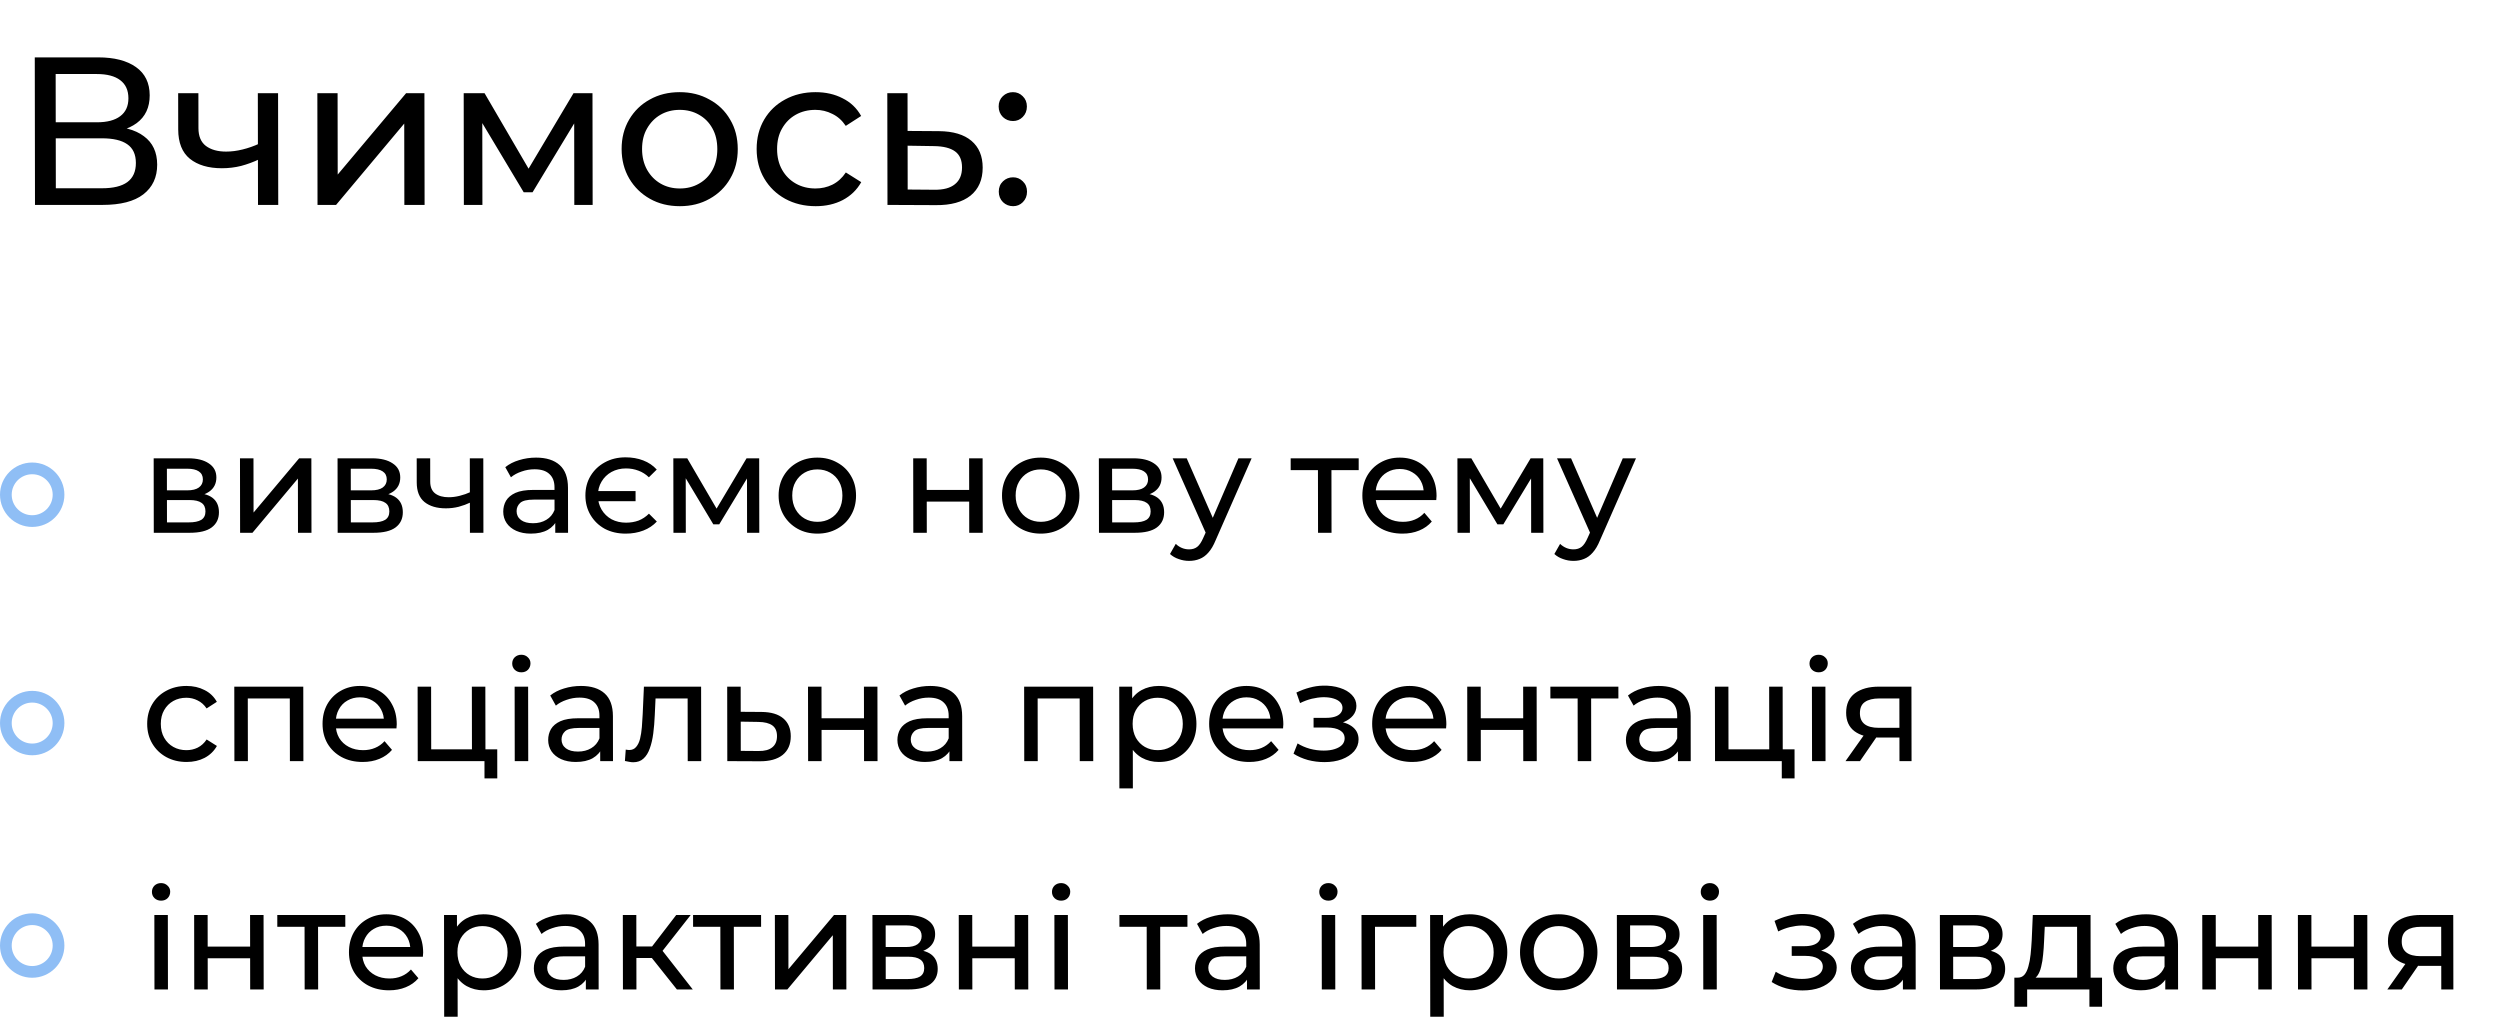 <?xml version="1.0" encoding="UTF-8"?> <svg xmlns="http://www.w3.org/2000/svg" width="427" height="174" viewBox="0 0 427 174" fill="none"> <path d="M5.976 35L5.939 9.8H16.775C19.511 9.8 21.659 10.352 23.221 11.456C24.783 12.56 25.565 14.168 25.568 16.28C25.571 18.344 24.83 19.928 23.343 21.032C21.857 22.112 19.902 22.652 17.478 22.652L18.124 21.572C20.932 21.572 23.081 22.136 24.571 23.264C26.084 24.368 26.843 25.988 26.846 28.124C26.849 30.284 26.059 31.976 24.477 33.2C22.919 34.4 20.592 35 17.496 35H5.976ZM9.536 32.156H17.42C19.34 32.156 20.779 31.808 21.738 31.112C22.721 30.392 23.212 29.3 23.209 27.836C23.207 26.372 22.714 25.304 21.729 24.632C20.768 23.96 19.327 23.624 17.407 23.624H9.523L9.536 32.156ZM9.519 20.888H16.539C18.291 20.888 19.622 20.54 20.534 19.844C21.468 19.148 21.935 18.128 21.933 16.784C21.931 15.416 21.461 14.384 20.524 13.688C19.611 12.992 18.279 12.644 16.527 12.644H9.507L9.519 20.888ZM44.307 27.188C43.3 27.668 42.256 28.052 41.177 28.34C40.121 28.604 39.029 28.736 37.901 28.736C35.597 28.736 33.772 28.196 32.427 27.116C31.105 26.036 30.443 24.368 30.439 22.112L30.43 15.92H33.886L33.895 21.896C33.897 23.264 34.319 24.272 35.16 24.92C36.025 25.568 37.177 25.892 38.617 25.892C39.529 25.892 40.465 25.772 41.425 25.532C42.408 25.292 43.368 24.956 44.303 24.524L44.307 27.188ZM44.067 35L44.038 15.92H47.494L47.523 35H44.067ZM54.232 35L54.204 15.92H57.66L57.68 29.816L69.36 15.92H72.492L72.52 35H69.064L69.043 21.104L57.4 35H54.232ZM79.228 35L79.2 15.92H82.764L90.993 30.032H89.553L97.956 15.92H101.196L101.224 35H98.092L98.07 19.808L98.646 20.132L90.961 32.84H89.449L81.69 19.88L82.374 19.736L82.396 35H79.228ZM116.123 35.216C114.203 35.216 112.499 34.796 111.009 33.956C109.52 33.116 108.342 31.964 107.476 30.5C106.61 29.012 106.175 27.332 106.173 25.46C106.17 23.564 106.599 21.884 107.461 20.42C108.323 18.956 109.497 17.816 110.984 17C112.471 16.16 114.174 15.74 116.094 15.74C117.99 15.74 119.683 16.16 121.172 17C122.685 17.816 123.863 18.956 124.705 20.42C125.571 21.86 126.006 23.54 126.009 25.46C126.011 27.356 125.582 29.036 124.72 30.5C123.882 31.964 122.708 33.116 121.197 33.956C119.711 34.796 118.019 35.216 116.123 35.216ZM116.119 32.192C117.343 32.192 118.434 31.916 119.393 31.364C120.377 30.812 121.143 30.032 121.694 29.024C122.244 27.992 122.519 26.804 122.517 25.46C122.515 24.092 122.237 22.916 121.683 21.932C121.13 20.924 120.361 20.144 119.376 19.592C118.415 19.04 117.323 18.764 116.099 18.764C114.875 18.764 113.783 19.04 112.824 19.592C111.865 20.144 111.098 20.924 110.523 21.932C109.949 22.916 109.663 24.092 109.665 25.46C109.667 26.804 109.956 27.992 110.534 29.024C111.111 30.032 111.881 30.812 112.841 31.364C113.802 31.916 114.895 32.192 116.119 32.192ZM139.33 35.216C137.386 35.216 135.645 34.796 134.108 33.956C132.595 33.116 131.405 31.964 130.539 30.5C129.672 29.036 129.238 27.356 129.235 25.46C129.232 23.564 129.662 21.884 130.524 20.42C131.385 18.956 132.572 17.816 134.083 17C135.617 16.16 137.357 15.74 139.301 15.74C141.029 15.74 142.565 16.088 143.91 16.784C145.279 17.456 146.337 18.464 147.083 19.808L144.457 21.5C143.832 20.564 143.063 19.88 142.15 19.448C141.262 18.992 140.301 18.764 139.269 18.764C138.021 18.764 136.906 19.04 135.922 19.592C134.939 20.144 134.16 20.924 133.586 21.932C133.011 22.916 132.725 24.092 132.727 25.46C132.729 26.828 133.019 28.016 133.596 29.024C134.174 30.032 134.955 30.812 135.94 31.364C136.925 31.916 138.041 32.192 139.289 32.192C140.321 32.192 141.281 31.976 142.168 31.544C143.079 31.088 143.846 30.392 144.469 29.456L147.1 31.112C146.357 32.432 145.303 33.452 143.936 34.172C142.593 34.868 141.058 35.216 139.33 35.216ZM160.381 22.4C162.805 22.424 164.654 22.976 165.927 24.056C167.201 25.136 167.839 26.66 167.842 28.628C167.845 30.692 167.152 32.288 165.761 33.416C164.371 34.52 162.404 35.06 159.86 35.036L151.58 35L151.551 15.92H155.007L155.017 22.364L160.381 22.4ZM159.568 32.408C161.128 32.432 162.303 32.12 163.094 31.472C163.91 30.824 164.316 29.864 164.314 28.592C164.312 27.344 163.915 26.432 163.122 25.856C162.329 25.28 161.141 24.98 159.557 24.956L155.021 24.884L155.032 32.372L159.568 32.408ZM173.021 20.672C172.349 20.672 171.773 20.444 171.292 19.988C170.812 19.508 170.571 18.908 170.57 18.188C170.569 17.468 170.808 16.88 171.287 16.424C171.766 15.968 172.342 15.74 173.014 15.74C173.662 15.74 174.214 15.968 174.671 16.424C175.152 16.88 175.393 17.468 175.394 18.188C175.395 18.908 175.156 19.508 174.676 19.988C174.221 20.444 173.669 20.672 173.021 20.672ZM173.043 35.216C172.371 35.216 171.795 34.988 171.314 34.532C170.833 34.052 170.592 33.452 170.591 32.732C170.59 32.012 170.829 31.424 171.309 30.968C171.788 30.512 172.364 30.284 173.036 30.284C173.684 30.284 174.236 30.512 174.693 30.968C175.173 31.424 175.414 32.012 175.415 32.732C175.416 33.452 175.177 34.052 174.698 34.532C174.243 34.988 173.691 35.216 173.043 35.216Z" fill="black"></path> <path d="M26.266 91L26.247 78.28H32.151C33.639 78.28 34.808 78.568 35.657 79.144C36.521 79.704 36.955 80.504 36.956 81.544C36.958 82.584 36.551 83.392 35.736 83.968C34.937 84.528 33.873 84.808 32.545 84.808L32.904 84.184C34.424 84.184 35.553 84.464 36.289 85.024C37.026 85.584 37.395 86.408 37.397 87.496C37.399 88.6 36.984 89.464 36.153 90.088C35.338 90.696 34.082 91 32.386 91H26.266ZM28.52 89.224H32.215C33.175 89.224 33.895 89.08 34.375 88.792C34.855 88.488 35.094 88.008 35.093 87.352C35.092 86.68 34.867 86.192 34.419 85.888C33.986 85.568 33.298 85.408 32.354 85.408H28.514L28.52 89.224ZM28.511 83.752H31.967C32.847 83.752 33.511 83.592 33.959 83.272C34.422 82.936 34.654 82.472 34.653 81.88C34.652 81.272 34.419 80.816 33.955 80.512C33.506 80.208 32.842 80.056 31.962 80.056H28.506L28.511 83.752ZM41.008 91L40.989 78.28H43.294L43.307 87.544L51.093 78.28H53.181L53.2 91H50.896L50.883 81.736L43.12 91H41.008ZM57.672 91L57.654 78.28H63.557C65.046 78.28 66.214 78.568 67.063 79.144C67.928 79.704 68.361 80.504 68.362 81.544C68.364 82.584 67.957 83.392 67.142 83.968C66.343 84.528 65.279 84.808 63.951 84.808L64.31 84.184C65.83 84.184 66.959 84.464 67.696 85.024C68.432 85.584 68.802 86.408 68.803 87.496C68.805 88.6 68.39 89.464 67.559 90.088C66.744 90.696 65.488 91 63.792 91H57.672ZM59.926 89.224H63.622C64.582 89.224 65.302 89.08 65.781 88.792C66.261 88.488 66.5 88.008 66.499 87.352C66.498 86.68 66.273 86.192 65.825 85.888C65.392 85.568 64.704 85.408 63.76 85.408H59.92L59.926 89.224ZM59.918 83.752H63.374C64.254 83.752 64.917 83.592 65.365 83.272C65.829 82.936 66.06 82.472 66.059 81.88C66.058 81.272 65.825 80.816 65.361 80.512C64.912 80.208 64.248 80.056 63.368 80.056H59.912L59.918 83.752ZM80.423 85.792C79.751 86.112 79.056 86.368 78.336 86.56C77.632 86.736 76.904 86.824 76.152 86.824C74.616 86.824 73.4 86.464 72.503 85.744C71.622 85.024 71.18 83.912 71.178 82.408L71.172 78.28H73.476L73.482 82.264C73.483 83.176 73.764 83.848 74.325 84.28C74.901 84.712 75.67 84.928 76.63 84.928C77.238 84.928 77.862 84.848 78.501 84.688C79.157 84.528 79.797 84.304 80.42 84.016L80.423 85.792ZM80.263 91L80.244 78.28H82.548L82.567 91H80.263ZM94.84 91L94.836 88.312L94.715 87.808L94.708 83.224C94.707 82.248 94.418 81.496 93.841 80.968C93.28 80.424 92.431 80.152 91.296 80.152C90.543 80.152 89.808 80.28 89.088 80.536C88.368 80.776 87.761 81.104 87.266 81.52L86.303 79.792C86.958 79.264 87.742 78.864 88.653 78.592C89.581 78.304 90.549 78.16 91.556 78.16C93.3 78.16 94.645 78.584 95.59 79.432C96.536 80.28 97.01 81.576 97.012 83.32L97.024 91H94.84ZM90.664 91.144C89.72 91.144 88.888 90.984 88.167 90.664C87.463 90.344 86.918 89.904 86.533 89.344C86.148 88.768 85.955 88.12 85.954 87.4C85.953 86.712 86.112 86.088 86.431 85.528C86.767 84.968 87.302 84.52 88.037 84.184C88.789 83.848 89.797 83.68 91.061 83.68H95.093L95.095 85.336H91.159C90.007 85.336 89.231 85.528 88.832 85.912C88.433 86.296 88.233 86.76 88.234 87.304C88.235 87.928 88.484 88.432 88.98 88.816C89.477 89.184 90.165 89.368 91.045 89.368C91.909 89.368 92.661 89.176 93.3 88.792C93.956 88.408 94.427 87.848 94.714 87.112L95.172 88.696C94.869 89.448 94.334 90.048 93.567 90.496C92.799 90.928 91.832 91.144 90.664 91.144ZM108.554 83.872L108.556 85.6H101.404L101.402 83.872H108.554ZM106.861 91.144C105.533 91.144 104.348 90.872 103.307 90.328C102.283 89.768 101.473 88.992 100.88 88C100.287 87.008 99.989 85.888 99.987 84.64C99.985 83.376 100.279 82.256 100.87 81.28C101.461 80.304 102.267 79.536 103.291 78.976C104.33 78.4 105.513 78.112 106.841 78.112C107.945 78.112 108.954 78.288 109.866 78.64C110.779 78.992 111.547 79.512 112.172 80.2L110.83 81.52C110.302 81.008 109.709 80.632 109.053 80.392C108.396 80.136 107.684 80.008 106.916 80.008C106.004 80.008 105.18 80.208 104.445 80.608C103.726 81.008 103.158 81.56 102.743 82.264C102.328 82.952 102.122 83.744 102.123 84.64C102.124 85.536 102.334 86.336 102.751 87.04C103.168 87.744 103.736 88.296 104.457 88.696C105.194 89.08 106.018 89.272 106.93 89.272C107.698 89.272 108.41 89.152 109.065 88.912C109.721 88.656 110.312 88.264 110.84 87.736L112.186 89.08C111.563 89.752 110.795 90.264 109.884 90.616C108.972 90.968 107.965 91.144 106.861 91.144ZM115.024 91L115.005 78.28H117.381L122.867 87.688H121.907L127.509 78.28H129.669L129.688 91H127.6L127.585 80.872L127.969 81.088L122.846 89.56H121.838L116.665 80.92L117.121 80.824L117.136 91H115.024ZM139.621 91.144C138.341 91.144 137.204 90.864 136.211 90.304C135.219 89.744 134.433 88.976 133.856 88C133.279 87.008 132.989 85.888 132.987 84.64C132.985 83.376 133.271 82.256 133.846 81.28C134.421 80.304 135.203 79.544 136.195 79C137.186 78.44 138.321 78.16 139.601 78.16C140.865 78.16 141.994 78.44 142.987 79C143.995 79.544 144.781 80.304 145.342 81.28C145.919 82.24 146.209 83.36 146.211 84.64C146.213 85.904 145.927 87.024 145.352 88C144.793 88.976 144.011 89.744 143.003 90.304C142.012 90.864 140.885 91.144 139.621 91.144ZM139.618 89.128C140.434 89.128 141.161 88.944 141.801 88.576C142.456 88.208 142.968 87.688 143.335 87.016C143.701 86.328 143.884 85.536 143.883 84.64C143.882 83.728 143.696 82.944 143.327 82.288C142.958 81.616 142.446 81.096 141.789 80.728C141.149 80.36 140.42 80.176 139.604 80.176C138.788 80.176 138.061 80.36 137.421 80.728C136.782 81.096 136.27 81.616 135.887 82.288C135.504 82.944 135.314 83.728 135.315 84.64C135.316 85.536 135.509 86.328 135.895 87.016C136.28 87.688 136.792 88.208 137.433 88.576C138.073 88.944 138.802 89.128 139.618 89.128ZM155.993 91L155.974 78.28H158.278L158.286 83.68H165.534L165.526 78.28H167.83L167.849 91H165.545L165.537 85.672H158.289L158.297 91H155.993ZM177.777 91.144C176.497 91.144 175.36 90.864 174.368 90.304C173.375 89.744 172.59 88.976 172.012 88C171.435 87.008 171.145 85.888 171.143 84.64C171.141 83.376 171.428 82.256 172.002 81.28C172.577 80.304 173.36 79.544 174.351 79C175.342 78.44 176.478 78.16 177.758 78.16C179.022 78.16 180.15 78.44 181.143 79C182.152 79.544 182.937 80.304 183.498 81.28C184.076 82.24 184.365 83.36 184.367 84.64C184.369 85.904 184.083 87.024 183.508 88C182.95 88.976 182.167 89.744 181.16 90.304C180.168 90.864 179.041 91.144 177.777 91.144ZM177.774 89.128C178.59 89.128 179.318 88.944 179.957 88.576C180.613 88.208 181.124 87.688 181.491 87.016C181.858 86.328 182.041 85.536 182.039 84.64C182.038 83.728 181.853 82.944 181.484 82.288C181.115 81.616 180.602 81.096 179.945 80.728C179.305 80.36 178.577 80.176 177.761 80.176C176.945 80.176 176.217 80.36 175.577 80.728C174.938 81.096 174.427 81.616 174.044 82.288C173.661 82.944 173.47 83.728 173.471 84.64C173.473 85.536 173.666 86.328 174.051 87.016C174.436 87.688 174.949 88.208 175.589 88.576C176.23 88.944 176.958 89.128 177.774 89.128ZM187.704 91L187.685 78.28H193.589C195.077 78.28 196.245 78.568 197.094 79.144C197.959 79.704 198.392 80.504 198.394 81.544C198.395 82.584 197.988 83.392 197.173 83.968C196.374 84.528 195.31 84.808 193.982 84.808L194.342 84.184C195.862 84.184 196.99 84.464 197.727 85.024C198.464 85.584 198.833 86.408 198.834 87.496C198.836 88.6 198.421 89.464 197.59 90.088C196.775 90.696 195.52 91 193.824 91H187.704ZM189.957 89.224H193.653C194.613 89.224 195.333 89.08 195.812 88.792C196.292 88.488 196.531 88.008 196.53 87.352C196.529 86.68 196.305 86.192 195.856 85.888C195.424 85.568 194.735 85.408 193.791 85.408H189.951L189.957 89.224ZM189.949 83.752H193.405C194.285 83.752 194.949 83.592 195.396 83.272C195.86 82.936 196.091 82.472 196.09 81.88C196.089 81.272 195.857 80.816 195.392 80.512C194.944 80.208 194.279 80.056 193.399 80.056H189.943L189.949 83.752ZM203.101 95.8C202.493 95.8 201.901 95.696 201.325 95.488C200.748 95.296 200.252 95.008 199.835 94.624L200.817 92.896C201.137 93.2 201.489 93.432 201.874 93.592C202.258 93.752 202.666 93.832 203.098 93.832C203.658 93.832 204.122 93.688 204.489 93.4C204.857 93.112 205.2 92.6 205.519 91.864L206.309 90.112L206.548 89.824L211.523 78.28H213.779L207.632 92.272C207.265 93.168 206.85 93.872 206.387 94.384C205.94 94.896 205.444 95.256 204.901 95.464C204.357 95.688 203.757 95.8 203.101 95.8ZM206.118 91.408L200.291 78.28H202.691L207.652 89.608L206.118 91.408ZM225.122 91L225.105 79.696L225.682 80.296H220.45L220.447 78.28H232.063L232.066 80.296H226.858L227.409 79.696L227.426 91H225.122ZM239.54 91.144C238.18 91.144 236.979 90.864 235.939 90.304C234.914 89.744 234.113 88.976 233.535 88C232.974 87.024 232.692 85.904 232.69 84.64C232.688 83.376 232.959 82.256 233.501 81.28C234.06 80.304 234.819 79.544 235.778 79C236.753 78.44 237.848 78.16 239.064 78.16C240.296 78.16 241.385 78.432 242.33 78.976C243.274 79.52 244.012 80.288 244.541 81.28C245.087 82.256 245.36 83.4 245.362 84.712C245.362 84.808 245.355 84.92 245.339 85.048C245.339 85.176 245.331 85.296 245.315 85.408H234.491L234.489 83.752H244.113L243.178 84.328C243.192 83.512 243.023 82.784 242.67 82.144C242.317 81.504 241.829 81.008 241.204 80.656C240.596 80.288 239.883 80.104 239.067 80.104C238.267 80.104 237.556 80.288 236.932 80.656C236.309 81.008 235.821 81.512 235.47 82.168C235.119 82.808 234.944 83.544 234.946 84.376L234.946 84.76C234.948 85.608 235.141 86.368 235.526 87.04C235.927 87.696 236.479 88.208 237.184 88.576C237.889 88.944 238.697 89.128 239.609 89.128C240.361 89.128 241.041 89 241.648 88.744C242.272 88.488 242.815 88.104 243.278 87.592L244.553 89.08C243.978 89.752 243.258 90.264 242.395 90.616C241.548 90.968 240.596 91.144 239.54 91.144ZM248.946 91L248.927 78.28H251.303L256.789 87.688H255.829L261.431 78.28H263.591L263.61 91H261.522L261.507 80.872L261.891 81.088L256.768 89.56H255.76L250.587 80.92L251.043 80.824L251.058 91H248.946ZM268.749 95.8C268.141 95.8 267.549 95.696 266.973 95.488C266.397 95.296 265.9 95.008 265.484 94.624L266.465 92.896C266.786 93.2 267.138 93.432 267.522 93.592C267.906 93.752 268.315 93.832 268.747 93.832C269.307 93.832 269.77 93.688 270.138 93.4C270.505 93.112 270.849 92.6 271.168 91.864L271.957 90.112L272.197 89.824L277.171 78.28H279.427L273.28 92.272C272.914 93.168 272.499 93.872 272.035 94.384C271.588 94.896 271.093 95.256 270.549 95.464C270.005 95.688 269.405 95.8 268.749 95.8ZM271.767 91.408L265.939 78.28H268.339L273.3 89.608L271.767 91.408ZM31.868 130.144C30.572 130.144 29.412 129.864 28.387 129.304C27.378 128.744 26.585 127.976 26.008 127C25.43 126.024 25.141 124.904 25.139 123.64C25.137 122.376 25.423 121.256 25.998 120.28C26.572 119.304 27.363 118.544 28.37 118C29.393 117.44 30.553 117.16 31.849 117.16C33.001 117.16 34.025 117.392 34.922 117.856C35.835 118.304 36.54 118.976 37.037 119.872L35.287 121C34.87 120.376 34.357 119.92 33.749 119.632C33.156 119.328 32.516 119.176 31.828 119.176C30.996 119.176 30.252 119.36 29.597 119.728C28.941 120.096 28.422 120.616 28.039 121.288C27.656 121.944 27.465 122.728 27.467 123.64C27.468 124.552 27.661 125.344 28.046 126.016C28.431 126.688 28.952 127.208 29.609 127.576C30.265 127.944 31.009 128.128 31.841 128.128C32.529 128.128 33.169 127.984 33.761 127.696C34.368 127.392 34.88 126.928 35.295 126.304L37.048 127.408C36.554 128.288 35.851 128.968 34.939 129.448C34.044 129.912 33.02 130.144 31.868 130.144ZM40.035 130L40.016 117.28H51.8L51.819 130H49.515L49.498 118.72L50.051 119.296H41.771L42.322 118.72L42.339 130H40.035ZM61.941 130.144C60.581 130.144 59.381 129.864 58.34 129.304C57.315 128.744 56.514 127.976 55.937 127C55.375 126.024 55.094 124.904 55.092 123.64C55.09 122.376 55.36 121.256 55.903 120.28C56.461 119.304 57.22 118.544 58.179 118C59.155 117.44 60.25 117.16 61.466 117.16C62.698 117.16 63.787 117.432 64.731 117.976C65.676 118.52 66.413 119.288 66.943 120.28C67.488 121.256 67.762 122.4 67.764 123.712C67.764 123.808 67.756 123.92 67.74 124.048C67.741 124.176 67.733 124.296 67.717 124.408H56.893L56.891 122.752H66.514L65.579 123.328C65.594 122.512 65.425 121.784 65.072 121.144C64.719 120.504 64.23 120.008 63.606 119.656C62.997 119.288 62.285 119.104 61.469 119.104C60.669 119.104 59.957 119.288 59.334 119.656C58.71 120.008 58.223 120.512 57.872 121.168C57.521 121.808 57.346 122.544 57.347 123.376L57.348 123.76C57.349 124.608 57.542 125.368 57.927 126.04C58.328 126.696 58.881 127.208 59.586 127.576C60.29 127.944 61.099 128.128 62.011 128.128C62.763 128.128 63.442 128 64.05 127.744C64.674 127.488 65.217 127.104 65.68 126.592L66.954 128.08C66.379 128.752 65.66 129.264 64.797 129.616C63.949 129.968 62.998 130.144 61.941 130.144ZM71.348 130L71.329 117.28H73.633L73.649 127.984H80.609L80.593 117.28H82.897L82.916 130H71.348ZM82.752 132.952L82.747 129.88L83.324 130H80.612L80.609 127.984H84.929L84.936 132.952H82.752ZM87.918 130L87.899 117.28H90.203L90.222 130H87.918ZM89.047 114.832C88.599 114.832 88.223 114.688 87.919 114.4C87.63 114.112 87.486 113.76 87.485 113.344C87.484 112.912 87.628 112.552 87.915 112.264C88.219 111.976 88.595 111.832 89.043 111.832C89.491 111.832 89.859 111.976 90.147 112.264C90.452 112.536 90.605 112.88 90.605 113.296C90.606 113.728 90.462 114.096 90.175 114.4C89.887 114.688 89.511 114.832 89.047 114.832ZM102.515 130L102.511 127.312L102.39 126.808L102.383 122.224C102.382 121.248 102.093 120.496 101.516 119.968C100.955 119.424 100.107 119.152 98.971 119.152C98.219 119.152 97.483 119.28 96.763 119.536C96.044 119.776 95.436 120.104 94.941 120.52L93.978 118.792C94.633 118.264 95.417 117.864 96.328 117.592C97.256 117.304 98.224 117.16 99.232 117.16C100.976 117.16 102.32 117.584 103.266 118.432C104.211 119.28 104.685 120.576 104.687 122.32L104.699 130H102.515ZM98.339 130.144C97.395 130.144 96.563 129.984 95.842 129.664C95.138 129.344 94.593 128.904 94.208 128.344C93.823 127.768 93.63 127.12 93.629 126.4C93.628 125.712 93.787 125.088 94.107 124.528C94.442 123.968 94.977 123.52 95.713 123.184C96.464 122.848 97.472 122.68 98.736 122.68H102.768L102.77 124.336H98.834C97.682 124.336 96.907 124.528 96.507 124.912C96.108 125.296 95.909 125.76 95.909 126.304C95.91 126.928 96.159 127.432 96.656 127.816C97.152 128.184 97.84 128.368 98.72 128.368C99.584 128.368 100.336 128.176 100.976 127.792C101.631 127.408 102.102 126.848 102.389 126.112L102.847 127.696C102.544 128.448 102.009 129.048 101.242 129.496C100.475 129.928 99.507 130.144 98.339 130.144ZM106.736 129.976L106.877 128.032C106.989 128.048 107.093 128.064 107.189 128.08C107.285 128.096 107.373 128.104 107.453 128.104C107.965 128.104 108.365 127.928 108.652 127.576C108.955 127.224 109.179 126.76 109.322 126.184C109.465 125.592 109.568 124.928 109.631 124.192C109.694 123.456 109.741 122.72 109.772 121.984L109.981 117.28H119.749L119.768 130H117.464L117.447 118.624L118 119.296H111.472L111.999 118.6L111.836 122.128C111.79 123.248 111.703 124.296 111.577 125.272C111.45 126.248 111.251 127.104 110.98 127.84C110.725 128.576 110.366 129.152 109.903 129.568C109.456 129.984 108.872 130.192 108.152 130.192C107.944 130.192 107.72 130.168 107.48 130.12C107.256 130.088 107.008 130.04 106.736 129.976ZM130.09 121.6C131.706 121.616 132.939 121.984 133.788 122.704C134.637 123.424 135.062 124.44 135.064 125.752C135.066 127.128 134.604 128.192 133.677 128.944C132.75 129.68 131.439 130.04 129.743 130.024L124.223 130L124.204 117.28H126.508L126.514 121.576L130.09 121.6ZM129.548 128.272C130.588 128.288 131.372 128.08 131.899 127.648C132.442 127.216 132.714 126.576 132.712 125.728C132.711 124.896 132.446 124.288 131.918 123.904C131.389 123.52 130.597 123.32 129.541 123.304L126.517 123.256L126.524 128.248L129.548 128.272ZM138.027 130L138.008 117.28H140.312L140.32 122.68H147.568L147.56 117.28H149.864L149.883 130H147.579L147.571 124.672H140.323L140.331 130H138.027ZM162.163 130L162.159 127.312L162.038 126.808L162.032 122.224C162.03 121.248 161.741 120.496 161.164 119.968C160.604 119.424 159.755 119.152 158.619 119.152C157.867 119.152 157.131 119.28 156.412 119.536C155.692 119.776 155.085 120.104 154.589 120.52L153.627 118.792C154.282 118.264 155.065 117.864 155.977 117.592C156.904 117.304 157.872 117.16 158.88 117.16C160.624 117.16 161.969 117.584 162.914 118.432C163.859 119.28 164.333 120.576 164.336 122.32L164.347 130H162.163ZM157.987 130.144C157.043 130.144 156.211 129.984 155.491 129.664C154.786 129.344 154.242 128.904 153.857 128.344C153.472 127.768 153.279 127.12 153.278 126.4C153.277 125.712 153.436 125.088 153.755 124.528C154.09 123.968 154.626 123.52 155.361 123.184C156.113 122.848 157.12 122.68 158.384 122.68H162.416L162.419 124.336H158.483C157.331 124.336 156.555 124.528 156.156 124.912C155.756 125.296 155.557 125.76 155.558 126.304C155.559 126.928 155.807 127.432 156.304 127.816C156.801 128.184 157.489 128.368 158.369 128.368C159.233 128.368 159.985 128.176 160.624 127.792C161.279 127.408 161.751 126.848 162.037 126.112L162.496 127.696C162.193 128.448 161.658 129.048 160.89 129.496C160.123 129.928 159.155 130.144 157.987 130.144ZM174.941 130L174.922 117.28H186.706L186.725 130H184.421L184.405 118.72L184.957 119.296H176.677L177.229 118.72L177.245 130H174.941ZM197.928 130.144C196.872 130.144 195.903 129.904 195.023 129.424C194.158 128.928 193.461 128.2 192.931 127.24C192.418 126.28 192.16 125.08 192.158 123.64C192.156 122.2 192.402 121 192.897 120.04C193.407 119.08 194.094 118.36 194.958 117.88C195.837 117.4 196.82 117.16 197.908 117.16C199.156 117.16 200.261 117.432 201.222 117.976C202.182 118.52 202.944 119.28 203.505 120.256C204.066 121.216 204.348 122.344 204.35 123.64C204.352 124.936 204.074 126.072 203.515 127.048C202.957 128.024 202.198 128.784 201.239 129.328C200.279 129.872 199.176 130.144 197.928 130.144ZM191.19 134.656L191.165 117.28H193.373L193.378 120.712L193.238 123.664L193.483 126.616L193.494 134.656H191.19ZM197.733 128.128C198.549 128.128 199.276 127.944 199.916 127.576C200.571 127.208 201.083 126.688 201.45 126.016C201.833 125.328 202.023 124.536 202.022 123.64C202.021 122.728 201.828 121.944 201.443 121.288C201.074 120.616 200.561 120.096 199.904 119.728C199.264 119.36 198.535 119.176 197.719 119.176C196.919 119.176 196.192 119.36 195.536 119.728C194.897 120.096 194.386 120.616 194.003 121.288C193.636 121.944 193.453 122.728 193.454 123.64C193.455 124.536 193.641 125.328 194.01 126.016C194.395 126.688 194.907 127.208 195.548 127.576C196.204 127.944 196.933 128.128 197.733 128.128ZM213.371 130.144C212.011 130.144 210.811 129.864 209.77 129.304C208.745 128.744 207.944 127.976 207.367 127C206.805 126.024 206.523 124.904 206.522 123.64C206.52 122.376 206.79 121.256 207.333 120.28C207.891 119.304 208.65 118.544 209.609 118C210.584 117.44 211.68 117.16 212.896 117.16C214.128 117.16 215.216 117.432 216.161 117.976C217.106 118.52 217.843 119.288 218.373 120.28C218.918 121.256 219.192 122.4 219.194 123.712C219.194 123.808 219.186 123.92 219.17 124.048C219.17 124.176 219.162 124.296 219.147 124.408H208.323L208.32 122.752H217.944L217.009 123.328C217.024 122.512 216.855 121.784 216.502 121.144C216.149 120.504 215.66 120.008 215.036 119.656C214.427 119.288 213.715 119.104 212.899 119.104C212.099 119.104 211.387 119.288 210.764 119.656C210.14 120.008 209.653 120.512 209.302 121.168C208.951 121.808 208.776 122.544 208.777 123.376L208.778 123.76C208.779 124.608 208.972 125.368 209.357 126.04C209.758 126.696 210.311 127.208 211.015 127.576C211.72 127.944 212.528 128.128 213.44 128.128C214.192 128.128 214.872 128 215.48 127.744C216.103 127.488 216.647 127.104 217.11 126.592L218.384 128.08C217.809 128.752 217.09 129.264 216.226 129.616C215.379 129.968 214.427 130.144 213.371 130.144ZM226.216 130.168C227.336 130.168 228.328 130.008 229.192 129.688C230.071 129.352 230.766 128.896 231.278 128.32C231.789 127.728 232.044 127.048 232.043 126.28C232.041 125.32 231.632 124.56 230.815 124C229.998 123.44 228.878 123.16 227.454 123.16L227.359 123.712C228.191 123.712 228.926 123.576 229.566 123.304C230.206 123.032 230.717 122.664 231.1 122.2C231.484 121.72 231.675 121.176 231.674 120.568C231.673 119.848 231.416 119.224 230.903 118.696C230.406 118.168 229.726 117.768 228.861 117.496C227.997 117.208 227.013 117.08 225.909 117.112C225.173 117.128 224.429 117.24 223.677 117.448C222.942 117.64 222.19 117.92 221.423 118.288L222.049 120.088C222.737 119.752 223.408 119.504 224.064 119.344C224.736 119.184 225.392 119.096 226.032 119.08C226.688 119.08 227.256 119.152 227.736 119.296C228.232 119.44 228.617 119.648 228.889 119.92C229.161 120.192 229.298 120.52 229.299 120.904C229.299 121.256 229.18 121.568 228.94 121.84C228.716 122.096 228.397 122.288 227.981 122.416C227.565 122.544 227.077 122.608 226.517 122.608H224.357L224.36 124.264H226.664C227.608 124.264 228.344 124.424 228.872 124.744C229.401 125.064 229.665 125.52 229.666 126.112C229.667 126.528 229.523 126.896 229.236 127.216C228.948 127.52 228.533 127.76 227.989 127.936C227.461 128.112 226.829 128.2 226.093 128.2C225.293 128.2 224.501 128.096 223.717 127.888C222.933 127.664 222.236 127.36 221.628 126.976L220.934 128.728C221.655 129.192 222.471 129.552 223.384 129.808C224.312 130.048 225.256 130.168 226.216 130.168ZM241.215 130.144C239.855 130.144 238.655 129.864 237.614 129.304C236.589 128.744 235.788 127.976 235.21 127C234.649 126.024 234.367 124.904 234.365 123.64C234.363 122.376 234.634 121.256 235.176 120.28C235.735 119.304 236.494 118.544 237.453 118C238.428 117.44 239.524 117.16 240.74 117.16C241.972 117.16 243.06 117.432 244.005 117.976C244.95 118.52 245.687 119.288 246.216 120.28C246.762 121.256 247.035 122.4 247.037 123.712C247.038 123.808 247.03 123.92 247.014 124.048C247.014 124.176 247.006 124.296 246.99 124.408H236.166L236.164 122.752H245.788L244.853 123.328C244.868 122.512 244.699 121.784 244.346 121.144C243.993 120.504 243.504 120.008 242.879 119.656C242.271 119.288 241.559 119.104 240.743 119.104C239.943 119.104 239.231 119.288 238.607 119.656C237.984 120.008 237.497 120.512 237.146 121.168C236.795 121.808 236.62 122.544 236.621 123.376L236.621 123.76C236.623 124.608 236.816 125.368 237.201 126.04C237.602 126.696 238.155 127.208 238.859 127.576C239.564 127.944 240.372 128.128 241.284 128.128C242.036 128.128 242.716 128 243.323 127.744C243.947 127.488 244.49 127.104 244.954 126.592L246.228 128.08C245.653 128.752 244.934 129.264 244.07 129.616C243.223 129.968 242.271 130.144 241.215 130.144ZM250.621 130L250.602 117.28H252.906L252.914 122.68H260.162L260.154 117.28H262.458L262.477 130H260.173L260.165 124.672H252.917L252.925 130H250.621ZM269.477 130L269.46 118.696L270.037 119.296H264.805L264.802 117.28H276.418L276.421 119.296H271.213L271.764 118.696L271.781 130H269.477ZM286.593 130L286.589 127.312L286.468 126.808L286.461 122.224C286.46 121.248 286.171 120.496 285.594 119.968C285.033 119.424 284.185 119.152 283.049 119.152C282.297 119.152 281.561 119.28 280.841 119.536C280.122 119.776 279.514 120.104 279.019 120.52L278.056 118.792C278.711 118.264 279.495 117.864 280.406 117.592C281.334 117.304 282.302 117.16 283.31 117.16C285.054 117.16 286.398 117.584 287.344 118.432C288.289 119.28 288.763 120.576 288.765 122.32L288.777 130H286.593ZM282.417 130.144C281.473 130.144 280.641 129.984 279.92 129.664C279.216 129.344 278.671 128.904 278.286 128.344C277.902 127.768 277.709 127.12 277.708 126.4C277.707 125.712 277.866 125.088 278.185 124.528C278.52 123.968 279.055 123.52 279.791 123.184C280.542 122.848 281.55 122.68 282.814 122.68H286.846L286.848 124.336H282.912C281.76 124.336 280.985 124.528 280.585 124.912C280.186 125.296 279.987 125.76 279.987 126.304C279.988 126.928 280.237 127.432 280.734 127.816C281.23 128.184 281.918 128.368 282.798 128.368C283.662 128.368 284.414 128.176 285.054 127.792C285.709 127.408 286.18 126.848 286.467 126.112L286.925 127.696C286.623 128.448 286.087 129.048 285.32 129.496C284.553 129.928 283.585 130.144 282.417 130.144ZM292.926 130L292.907 117.28H295.211L295.227 127.984H302.187L302.171 117.28H304.475L304.494 130H292.926ZM304.33 132.952L304.326 129.88L304.902 130H302.19L302.187 127.984H306.507L306.514 132.952H304.33ZM309.496 130L309.477 117.28H311.781L311.8 130H309.496ZM310.625 114.832C310.177 114.832 309.801 114.688 309.497 114.4C309.208 114.112 309.064 113.76 309.063 113.344C309.063 112.912 309.206 112.552 309.494 112.264C309.797 111.976 310.173 111.832 310.621 111.832C311.069 111.832 311.437 111.976 311.726 112.264C312.03 112.536 312.183 112.88 312.183 113.296C312.184 113.728 312.04 114.096 311.753 114.4C311.465 114.688 311.089 114.832 310.625 114.832ZM324.429 130L324.422 125.536L324.783 125.968H320.727C319.031 125.968 317.702 125.608 316.741 124.888C315.796 124.168 315.323 123.12 315.321 121.744C315.318 120.272 315.821 119.16 316.828 118.408C317.851 117.656 319.21 117.28 320.906 117.28H326.474L326.493 130H324.429ZM315.213 130L318.662 125.128H321.038L317.685 130H315.213ZM324.421 124.816L324.412 118.648L324.773 119.296H320.981C319.925 119.296 319.109 119.496 318.534 119.896C317.958 120.28 317.671 120.92 317.673 121.816C317.675 123.48 318.748 124.312 320.892 124.312H324.78L324.421 124.816ZM26.382 169L26.363 156.28H28.667L28.686 169H26.382ZM27.512 153.832C27.064 153.832 26.687 153.688 26.383 153.4C26.095 153.112 25.95 152.76 25.949 152.344C25.949 151.912 26.092 151.552 26.38 151.264C26.683 150.976 27.059 150.832 27.507 150.832C27.955 150.832 28.323 150.976 28.612 151.264C28.916 151.536 29.069 151.88 29.069 152.296C29.07 152.728 28.927 153.096 28.639 153.4C28.351 153.688 27.976 153.832 27.512 153.832ZM33.179 169L33.16 156.28H35.464L35.472 161.68H42.72L42.712 156.28H45.016L45.035 169H42.731L42.723 163.672H35.475L35.483 169H33.179ZM52.035 169L52.018 157.696L52.595 158.296H47.363L47.36 156.28H58.976L58.979 158.296H53.771L54.322 157.696L54.339 169H52.035ZM66.453 169.144C65.093 169.144 63.892 168.864 62.851 168.304C61.827 167.744 61.025 166.976 60.448 166C59.886 165.024 59.605 163.904 59.603 162.64C59.601 161.376 59.871 160.256 60.414 159.28C60.972 158.304 61.731 157.544 62.691 157C63.666 156.44 64.761 156.16 65.977 156.16C67.209 156.16 68.298 156.432 69.243 156.976C70.187 157.52 70.924 158.288 71.454 159.28C71.999 160.256 72.273 161.4 72.275 162.712C72.275 162.808 72.267 162.92 72.251 163.048C72.252 163.176 72.244 163.296 72.228 163.408H61.404L61.402 161.752H71.026L70.091 162.328C70.105 161.512 69.936 160.784 69.583 160.144C69.23 159.504 68.742 159.008 68.117 158.656C67.508 158.288 66.796 158.104 65.98 158.104C65.18 158.104 64.469 158.288 63.845 158.656C63.221 159.008 62.734 159.512 62.383 160.168C62.032 160.808 61.857 161.544 61.858 162.376L61.859 162.76C61.86 163.608 62.053 164.368 62.438 165.04C62.84 165.696 63.392 166.208 64.097 166.576C64.801 166.944 65.61 167.128 66.522 167.128C67.274 167.128 67.953 167 68.561 166.744C69.185 166.488 69.728 166.104 70.191 165.592L71.466 167.08C70.891 167.752 70.171 168.264 69.308 168.616C68.46 168.968 67.509 169.144 66.453 169.144ZM82.603 169.144C81.547 169.144 80.579 168.904 79.698 168.424C78.833 167.928 78.136 167.2 77.607 166.24C77.093 165.28 76.835 164.08 76.833 162.64C76.831 161.2 77.077 160 77.572 159.04C78.082 158.08 78.769 157.36 79.633 156.88C80.512 156.4 81.496 156.16 82.584 156.16C83.832 156.16 84.936 156.432 85.897 156.976C86.858 157.52 87.619 158.28 88.18 159.256C88.742 160.216 89.023 161.344 89.025 162.64C89.027 163.936 88.749 165.072 88.19 166.048C87.632 167.024 86.873 167.784 85.914 168.328C84.954 168.872 83.851 169.144 82.603 169.144ZM75.866 173.656L75.84 156.28H78.048L78.053 159.712L77.913 162.664L78.158 165.616L78.17 173.656H75.866ZM82.408 167.128C83.224 167.128 83.952 166.944 84.591 166.576C85.246 166.208 85.758 165.688 86.125 165.016C86.508 164.328 86.699 163.536 86.697 162.64C86.696 161.728 86.503 160.944 86.118 160.288C85.749 159.616 85.236 159.096 84.579 158.728C83.939 158.36 83.211 158.176 82.395 158.176C81.595 158.176 80.867 158.36 80.211 158.728C79.572 159.096 79.061 159.616 78.678 160.288C78.311 160.944 78.128 161.728 78.129 162.64C78.131 163.536 78.316 164.328 78.685 165.016C79.07 165.688 79.582 166.208 80.223 166.576C80.88 166.944 81.608 167.128 82.408 167.128ZM100.065 169L100.061 166.312L99.94 165.808L99.933 161.224C99.932 160.248 99.643 159.496 99.066 158.968C98.505 158.424 97.657 158.152 96.521 158.152C95.769 158.152 95.033 158.28 94.313 158.536C93.594 158.776 92.986 159.104 92.491 159.52L91.528 157.792C92.183 157.264 92.967 156.864 93.879 156.592C94.806 156.304 95.774 156.16 96.782 156.16C98.526 156.16 99.871 156.584 100.816 157.432C101.761 158.28 102.235 159.576 102.238 161.32L102.249 169H100.065ZM95.889 169.144C94.945 169.144 94.113 168.984 93.392 168.664C92.688 168.344 92.143 167.904 91.758 167.344C91.374 166.768 91.181 166.12 91.18 165.4C91.179 164.712 91.338 164.088 91.657 163.528C91.992 162.968 92.527 162.52 93.263 162.184C94.014 161.848 95.022 161.68 96.286 161.68H100.318L100.321 163.336H96.385C95.233 163.336 94.457 163.528 94.057 163.912C93.658 164.296 93.459 164.76 93.46 165.304C93.46 165.928 93.709 166.432 94.206 166.816C94.702 167.184 95.391 167.368 96.27 167.368C97.135 167.368 97.886 167.176 98.526 166.792C99.181 166.408 99.652 165.848 99.939 165.112L100.398 166.696C100.095 167.448 99.559 168.048 98.792 168.496C98.025 168.928 97.057 169.144 95.889 169.144ZM115.614 169L110.685 162.808L112.579 161.656L118.326 169H115.614ZM106.398 169L106.379 156.28H108.683L108.702 169H106.398ZM107.998 163.624L107.995 161.656H112.195L112.198 163.624H107.998ZM112.773 162.904L110.636 162.616L115.499 156.28H117.971L112.773 162.904ZM123.051 169L123.034 157.696L123.611 158.296H118.379L118.376 156.28H129.992L129.995 158.296H124.787L125.338 157.696L125.355 169H123.051ZM132.367 169L132.348 156.28H134.652L134.665 165.544L142.452 156.28H144.54L144.559 169H142.255L142.241 159.736L134.479 169H132.367ZM149.031 169L149.012 156.28H154.916C156.404 156.28 157.572 156.568 158.421 157.144C159.286 157.704 159.719 158.504 159.721 159.544C159.722 160.584 159.315 161.392 158.5 161.968C157.701 162.528 156.637 162.808 155.309 162.808L155.668 162.184C157.188 162.184 158.317 162.464 159.054 163.024C159.791 163.584 160.16 164.408 160.161 165.496C160.163 166.6 159.748 167.464 158.917 168.088C158.102 168.696 156.847 169 155.151 169H149.031ZM151.284 167.224H154.98C155.94 167.224 156.66 167.08 157.139 166.792C157.619 166.488 157.858 166.008 157.857 165.352C157.856 164.68 157.631 164.192 157.183 163.888C156.75 163.568 156.062 163.408 155.118 163.408H151.278L151.284 167.224ZM151.276 161.752H154.732C155.612 161.752 156.276 161.592 156.723 161.272C157.187 160.936 157.418 160.472 157.417 159.88C157.416 159.272 157.183 158.816 156.719 158.512C156.271 158.208 155.606 158.056 154.726 158.056H151.27L151.276 161.752ZM163.773 169L163.754 156.28H166.058L166.066 161.68H173.314L173.306 156.28H175.61L175.629 169H173.325L173.317 163.672H166.069L166.077 169H163.773ZM180.109 169L180.09 156.28H182.394L182.413 169H180.109ZM181.238 153.832C180.79 153.832 180.414 153.688 180.11 153.4C179.821 153.112 179.677 152.76 179.676 152.344C179.675 151.912 179.819 151.552 180.106 151.264C180.41 150.976 180.786 150.832 181.234 150.832C181.682 150.832 182.05 150.976 182.338 151.264C182.643 151.536 182.795 151.88 182.796 152.296C182.797 152.728 182.653 153.096 182.366 153.4C182.078 153.688 181.702 153.832 181.238 153.832ZM195.871 169L195.854 157.696L196.431 158.296H191.199L191.196 156.28H202.812L202.815 158.296H197.607L198.158 157.696L198.175 169H195.871ZM212.987 169L212.983 166.312L212.862 165.808L212.855 161.224C212.854 160.248 212.565 159.496 211.988 158.968C211.427 158.424 210.579 158.152 209.443 158.152C208.691 158.152 207.955 158.28 207.235 158.536C206.516 158.776 205.908 159.104 205.413 159.52L204.45 157.792C205.105 157.264 205.889 156.864 206.8 156.592C207.728 156.304 208.696 156.16 209.704 156.16C211.448 156.16 212.792 156.584 213.738 157.432C214.683 158.28 215.157 159.576 215.159 161.32L215.171 169H212.987ZM208.811 169.144C207.867 169.144 207.035 168.984 206.314 168.664C205.61 168.344 205.065 167.904 204.68 167.344C204.296 166.768 204.103 166.12 204.101 165.4C204.1 164.712 204.26 164.088 204.579 163.528C204.914 162.968 205.449 162.52 206.185 162.184C206.936 161.848 207.944 161.68 209.208 161.68H213.24L213.242 163.336H209.306C208.154 163.336 207.379 163.528 206.979 163.912C206.58 164.296 206.381 164.76 206.381 165.304C206.382 165.928 206.631 166.432 207.128 166.816C207.624 167.184 208.312 167.368 209.192 167.368C210.056 167.368 210.808 167.176 211.448 166.792C212.103 166.408 212.574 165.848 212.861 165.112L213.319 166.696C213.017 167.448 212.481 168.048 211.714 168.496C210.947 168.928 209.979 169.144 208.811 169.144ZM225.765 169L225.746 156.28H228.05L228.069 169H225.765ZM226.894 153.832C226.446 153.832 226.07 153.688 225.766 153.4C225.477 153.112 225.333 152.76 225.332 152.344C225.332 151.912 225.475 151.552 225.763 151.264C226.066 150.976 226.442 150.832 226.89 150.832C227.338 150.832 227.706 150.976 227.995 151.264C228.299 151.536 228.452 151.88 228.452 152.296C228.453 152.728 228.309 153.096 228.022 153.4C227.734 153.688 227.358 153.832 226.894 153.832ZM232.562 169L232.543 156.28H241.903L241.906 158.296H234.298L234.849 157.768L234.866 169H232.562ZM251.025 169.144C249.969 169.144 249 168.904 248.12 168.424C247.255 167.928 246.558 167.2 246.028 166.24C245.515 165.28 245.257 164.08 245.255 162.64C245.253 161.2 245.499 160 245.994 159.04C246.504 158.08 247.191 157.36 248.055 156.88C248.934 156.4 249.917 156.16 251.005 156.16C252.253 156.16 253.358 156.432 254.319 156.976C255.28 157.52 256.041 158.28 256.602 159.256C257.164 160.216 257.445 161.344 257.447 162.64C257.449 163.936 257.171 165.072 256.612 166.048C256.054 167.024 255.295 167.784 254.336 168.328C253.376 168.872 252.273 169.144 251.025 169.144ZM244.287 173.656L244.262 156.28H246.47L246.475 159.712L246.335 162.664L246.58 165.616L246.591 173.656H244.287ZM250.83 167.128C251.646 167.128 252.374 166.944 253.013 166.576C253.668 166.208 254.18 165.688 254.547 165.016C254.93 164.328 255.12 163.536 255.119 162.64C255.118 161.728 254.925 160.944 254.54 160.288C254.171 159.616 253.658 159.096 253.001 158.728C252.361 158.36 251.632 158.176 250.816 158.176C250.016 158.176 249.289 158.36 248.633 158.728C247.994 159.096 247.483 159.616 247.1 160.288C246.733 160.944 246.55 161.728 246.551 162.64C246.552 163.536 246.738 164.328 247.107 165.016C247.492 165.688 248.004 166.208 248.645 166.576C249.302 166.944 250.03 167.128 250.83 167.128ZM266.252 169.144C264.972 169.144 263.836 168.864 262.843 168.304C261.85 167.744 261.065 166.976 260.488 166C259.91 165.008 259.62 163.888 259.619 162.64C259.617 161.376 259.903 160.256 260.478 159.28C261.052 158.304 261.835 157.544 262.826 157C263.817 156.44 264.953 156.16 266.233 156.16C267.497 156.16 268.625 156.44 269.618 157C270.627 157.544 271.412 158.304 271.974 159.28C272.551 160.24 272.841 161.36 272.843 162.64C272.844 163.904 272.558 165.024 271.984 166C271.425 166.976 270.642 167.744 269.635 168.304C268.644 168.864 267.516 169.144 266.252 169.144ZM266.249 167.128C267.065 167.128 267.793 166.944 268.432 166.576C269.088 166.208 269.599 165.688 269.966 165.016C270.333 164.328 270.516 163.536 270.515 162.64C270.513 161.728 270.328 160.944 269.959 160.288C269.59 159.616 269.077 159.096 268.421 158.728C267.78 158.36 267.052 158.176 266.236 158.176C265.42 158.176 264.692 158.36 264.053 158.728C263.413 159.096 262.902 159.616 262.519 160.288C262.136 160.944 261.945 161.728 261.947 162.64C261.948 163.536 262.141 164.328 262.526 165.016C262.911 165.688 263.424 166.208 264.064 166.576C264.705 166.944 265.433 167.128 266.249 167.128ZM276.179 169L276.16 156.28H282.064C283.552 156.28 284.721 156.568 285.569 157.144C286.434 157.704 286.867 158.504 286.869 159.544C286.871 160.584 286.464 161.392 285.649 161.968C284.849 162.528 283.786 162.808 282.458 162.808L282.817 162.184C284.337 162.184 285.465 162.464 286.202 163.024C286.939 163.584 287.308 164.408 287.31 165.496C287.311 166.6 286.897 167.464 286.066 168.088C285.251 168.696 283.995 169 282.299 169H276.179ZM278.432 167.224H282.128C283.088 167.224 283.808 167.08 284.288 166.792C284.767 166.488 285.007 166.008 285.006 165.352C285.005 164.68 284.78 164.192 284.331 163.888C283.899 163.568 283.211 163.408 282.267 163.408H278.427L278.432 167.224ZM278.424 161.752H281.88C282.76 161.752 283.424 161.592 283.872 161.272C284.335 160.936 284.566 160.472 284.565 159.88C284.565 159.272 284.332 158.816 283.867 158.512C283.419 158.208 282.755 158.056 281.875 158.056H278.419L278.424 161.752ZM290.921 169L290.902 156.28H293.206L293.225 169H290.921ZM292.051 153.832C291.603 153.832 291.226 153.688 290.922 153.4C290.634 153.112 290.489 152.76 290.488 152.344C290.488 151.912 290.631 151.552 290.919 151.264C291.222 150.976 291.598 150.832 292.046 150.832C292.494 150.832 292.862 150.976 293.151 151.264C293.455 151.536 293.608 151.88 293.608 152.296C293.609 152.728 293.466 153.096 293.178 153.4C292.89 153.688 292.515 153.832 292.051 153.832ZM307.884 169.168C309.004 169.168 309.995 169.008 310.859 168.688C311.738 168.352 312.434 167.896 312.945 167.32C313.456 166.728 313.711 166.048 313.71 165.28C313.708 164.32 313.299 163.56 312.482 163C311.666 162.44 310.545 162.16 309.121 162.16L309.026 162.712C309.858 162.712 310.594 162.576 311.233 162.304C311.873 162.032 312.384 161.664 312.768 161.2C313.151 160.72 313.342 160.176 313.341 159.568C313.34 158.848 313.083 158.224 312.571 157.696C312.074 157.168 311.393 156.768 310.529 156.496C309.664 156.208 308.68 156.08 307.576 156.112C306.84 156.128 306.096 156.24 305.345 156.448C304.609 156.64 303.857 156.92 303.09 157.288L303.717 159.088C304.404 158.752 305.076 158.504 305.732 158.344C306.403 158.184 307.059 158.096 307.699 158.08C308.355 158.08 308.923 158.152 309.403 158.296C309.9 158.44 310.284 158.648 310.556 158.92C310.829 159.192 310.965 159.52 310.966 159.904C310.966 160.256 310.847 160.568 310.607 160.84C310.384 161.096 310.064 161.288 309.648 161.416C309.232 161.544 308.744 161.608 308.184 161.608H306.024L306.027 163.264H308.331C309.275 163.264 310.011 163.424 310.54 163.744C311.068 164.064 311.333 164.52 311.334 165.112C311.334 165.528 311.191 165.896 310.903 166.216C310.616 166.52 310.2 166.76 309.656 166.936C309.129 167.112 308.497 167.2 307.761 167.2C306.961 167.2 306.169 167.096 305.384 166.888C304.6 166.664 303.903 166.36 303.295 165.976L302.601 167.728C303.322 168.192 304.139 168.552 305.051 168.808C305.979 169.048 306.924 169.168 307.884 169.168ZM325.018 169L325.014 166.312L324.893 165.808L324.887 161.224C324.885 160.248 324.596 159.496 324.019 158.968C323.458 158.424 322.61 158.152 321.474 158.152C320.722 158.152 319.986 158.28 319.267 158.536C318.547 158.776 317.939 159.104 317.444 159.52L316.481 157.792C317.137 157.264 317.92 156.864 318.832 156.592C319.759 156.304 320.727 156.16 321.735 156.16C323.479 156.16 324.824 156.584 325.769 157.432C326.714 158.28 327.188 159.576 327.191 161.32L327.202 169H325.018ZM320.842 169.144C319.898 169.144 319.066 168.984 318.346 168.664C317.641 168.344 317.096 167.904 316.712 167.344C316.327 166.768 316.134 166.12 316.133 165.4C316.132 164.712 316.291 164.088 316.61 163.528C316.945 162.968 317.48 162.52 318.216 162.184C318.967 161.848 319.975 161.68 321.239 161.68H325.271L325.274 163.336H321.338C320.186 163.336 319.41 163.528 319.011 163.912C318.611 164.296 318.412 164.76 318.413 165.304C318.414 165.928 318.662 166.432 319.159 166.816C319.655 167.184 320.344 167.368 321.224 167.368C322.088 167.368 322.839 167.176 323.479 166.792C324.134 166.408 324.605 165.848 324.892 165.112L325.351 166.696C325.048 167.448 324.513 168.048 323.745 168.496C322.978 168.928 322.01 169.144 320.842 169.144ZM331.351 169L331.332 156.28H337.236C338.724 156.28 339.892 156.568 340.741 157.144C341.606 157.704 342.039 158.504 342.041 159.544C342.042 160.584 341.636 161.392 340.82 161.968C340.021 162.528 338.958 162.808 337.63 162.808L337.989 162.184C339.509 162.184 340.637 162.464 341.374 163.024C342.111 163.584 342.48 164.408 342.482 165.496C342.483 166.6 342.069 167.464 341.238 168.088C340.422 168.696 339.167 169 337.471 169H331.351ZM333.604 167.224H337.3C338.26 167.224 338.98 167.08 339.46 166.792C339.939 166.488 340.178 166.008 340.177 165.352C340.176 164.68 339.952 164.192 339.503 163.888C339.071 163.568 338.383 163.408 337.439 163.408H333.599L333.604 167.224ZM333.596 161.752H337.052C337.932 161.752 338.596 161.592 339.043 161.272C339.507 160.936 339.738 160.472 339.737 159.88C339.736 159.272 339.504 158.816 339.039 158.512C338.591 158.208 337.927 158.056 337.047 158.056H333.591L333.596 161.752ZM354.779 167.92L354.765 158.296H349.245L349.129 160.744C349.098 161.544 349.043 162.32 348.964 163.072C348.901 163.808 348.79 164.488 348.631 165.112C348.488 165.736 348.273 166.248 347.986 166.648C347.698 167.048 347.315 167.296 346.835 167.392L344.554 166.984C345.05 167 345.45 166.84 345.753 166.504C346.057 166.152 346.288 165.672 346.447 165.064C346.622 164.456 346.749 163.768 346.828 163C346.907 162.216 346.97 161.408 347.017 160.576L347.202 156.28H357.066L357.083 167.92H354.779ZM344.057 171.952L344.05 166.984H359.026L359.033 171.952H356.873L356.869 169H346.237L346.241 171.952H344.057ZM369.831 169L369.827 166.312L369.706 165.808L369.699 161.224C369.698 160.248 369.408 159.496 368.832 158.968C368.271 158.424 367.422 158.152 366.286 158.152C365.534 158.152 364.799 158.28 364.079 158.536C363.359 158.776 362.752 159.104 362.256 159.52L361.294 157.792C361.949 157.264 362.733 156.864 363.644 156.592C364.572 156.304 365.539 156.16 366.547 156.16C368.291 156.16 369.636 156.584 370.581 157.432C371.527 158.28 372.001 159.576 372.003 161.32L372.015 169H369.831ZM365.655 169.144C364.711 169.144 363.879 168.984 363.158 168.664C362.454 168.344 361.909 167.904 361.524 167.344C361.139 166.768 360.946 166.12 360.945 165.4C360.944 164.712 361.103 164.088 361.422 163.528C361.758 162.968 362.293 162.52 363.028 162.184C363.78 161.848 364.788 161.68 366.052 161.68H370.084L370.086 163.336H366.15C364.998 163.336 364.222 163.528 363.823 163.912C363.424 164.296 363.224 164.76 363.225 165.304C363.226 165.928 363.475 166.432 363.971 166.816C364.468 167.184 365.156 167.368 366.036 167.368C366.9 167.368 367.652 167.176 368.291 166.792C368.947 166.408 369.418 165.848 369.705 165.112L370.163 166.696C369.86 167.448 369.325 168.048 368.558 168.496C367.79 168.928 366.823 169.144 365.655 169.144ZM376.163 169L376.144 156.28H378.448L378.457 161.68H385.705L385.696 156.28H388L388.019 169H385.715L385.707 163.672H378.459L378.467 169H376.163ZM392.499 169L392.48 156.28H394.784L394.792 161.68H402.04L402.032 156.28H404.336L404.355 169H402.051L402.043 163.672H394.795L394.803 169H392.499ZM416.971 169L416.965 164.536L417.325 164.968H413.269C411.573 164.968 410.245 164.608 409.284 163.888C408.339 163.168 407.865 162.12 407.863 160.744C407.861 159.272 408.363 158.16 409.37 157.408C410.393 156.656 411.752 156.28 413.448 156.28H419.016L419.035 169H416.971ZM407.755 169L411.204 164.128H413.58L410.227 169H407.755ZM416.964 163.816L416.954 157.648L417.315 158.296H413.523C412.467 158.296 411.652 158.496 411.076 158.896C410.501 159.28 410.214 159.92 410.215 160.816C410.218 162.48 411.291 163.312 413.435 163.312H417.323L416.964 163.816Z" fill="black"></path> <circle cx="5.5" cy="84.5" r="4.5" stroke="#8FBEF5" stroke-width="2"></circle> <circle cx="5.5" cy="161.5" r="4.5" stroke="#8FBEF5" stroke-width="2"></circle> <circle cx="5.5" cy="123.5" r="4.5" stroke="#8FBEF5" stroke-width="2"></circle> </svg> 